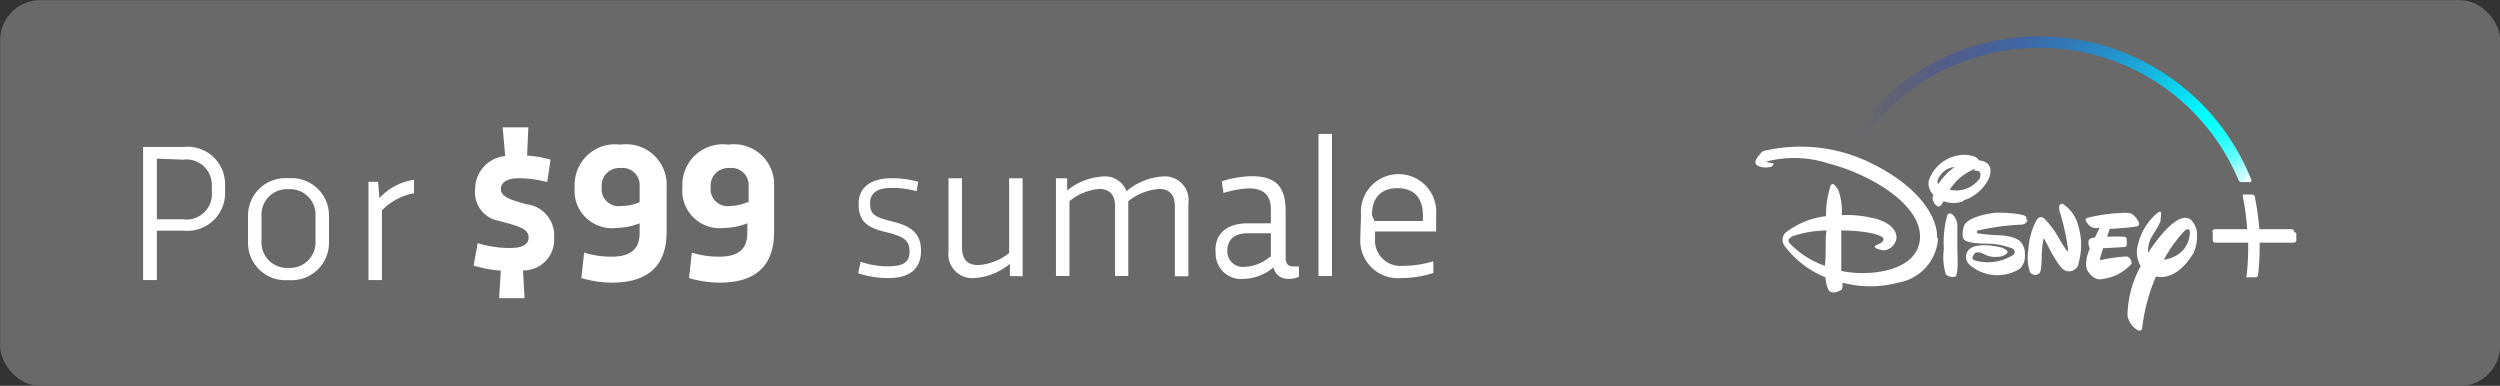 <svg xmlns="http://www.w3.org/2000/svg" xmlns:xlink="http://www.w3.org/1999/xlink" viewBox="0 0 98.18 15.15"><rect x="0" y="0" width="98.18" height="15.15" fill="#333333" stroke="none"/><defs><style>.cls-1{fill:#696969;stroke:#696969;stroke-miterlimit:10;stroke-width:0.27px;}.cls-2{fill:url(#Degradado_sin_nombre_5);}.cls-3{fill:#fff;}</style><radialGradient id="Degradado_sin_nombre_5" cx="-172.95" cy="54.33" r="11.9" gradientTransform="matrix(1.3, 0, 0, -1.3, 313.28, 77.87)" gradientUnits="userSpaceOnUse"><stop offset="0.01" stop-color="#fff"/><stop offset="0.03" stop-color="#cbffff"/><stop offset="0.06" stop-color="#96ffff"/><stop offset="0.08" stop-color="#68ffff"/><stop offset="0.11" stop-color="#43ffff"/><stop offset="0.14" stop-color="#25ffff"/><stop offset="0.17" stop-color="#1ff"/><stop offset="0.19" stop-color="#04ffff"/><stop offset="0.22" stop-color="aqua"/><stop offset="1" stop-color="blue" stop-opacity="0"/></radialGradient></defs><g id="Capa_2" data-name="Capa 2"><g id="Capa_1-2" data-name="Capa 1"><rect class="cls-1" x="0.14" y="0.14" width="97.91" height="14.88" rx="1.44"/><path class="cls-2" d="M88.39,7A8.94,8.94,0,0,0,72.66,5.43a.09.09,0,0,0,0,.09.09.09,0,0,0,.06.06l.24.08h0a.14.14,0,0,0,.11-.06A8.48,8.48,0,0,1,87.91,7.07a.12.12,0,0,0,.11.08h.28a.12.12,0,0,0,.08,0A.1.1,0,0,0,88.39,7ZM73,5.6h0ZM88,7.11h0Z"/><path class="cls-3" d="M83.92,8.89c-.3.06-1.07.1-1.07.1l-.1.31a4.5,4.5,0,0,1,.67,0s.09,0,.1.1a1,1,0,0,1,0,.22s0,.07-.1.08-.83.05-.83.05l-.12.4s0,.09.05.06a6.35,6.35,0,0,1,1-.14.27.27,0,0,1,.19.29,1.85,1.85,0,0,1-1.27.61s-.24,0-.44-.31.07-.9.07-.9-.12-.28,0-.37a.32.32,0,0,1,.2-.06l.19-.39A.41.41,0,0,1,82,8.8c-.12-.15-.13-.21,0-.25a6.24,6.24,0,0,1,1.59-.19s.21,0,.39.34c0,0,.09.15-.06.19Zm-2.29,1.48a.39.39,0,0,1-.54.25c-.25-.12-.65-.94-.65-.94s-.15-.31-.18-.3,0-.06-.05.28,0,1-.13,1.08a.24.24,0,0,1-.36-.06,1.82,1.82,0,0,1-.06-.89A2.72,2.72,0,0,1,80,8.61a.19.19,0,0,1,.31,0,3.48,3.48,0,0,1,.52.7l.06.1a4.55,4.55,0,0,0,.32.49s0,0,0,0,0-.17,0-.17a9.29,9.29,0,0,0-.33-1.45.41.41,0,0,1,0-.22C80.92,8,81,8,81,8a1.43,1.43,0,0,1,.62.88,2.54,2.54,0,0,1,0,1.48Zm-2-1.74a.24.24,0,0,1-.23.19,9.73,9.73,0,0,0-1.76.24s0,.07,0,.09.47.07.65.08.86,0,1.09.3a.67.67,0,0,1,.14.46.7.7,0,0,1-.19.56,1.66,1.66,0,0,1-2-.17.41.41,0,0,1,.11-.66s.33-.2,1.16,0c0,0,.26.09.24.18s-.2.2-.49.19a.86.86,0,0,1-.43-.11s-.29-.16-.39,0-.08.17,0,.24A1.86,1.86,0,0,0,79.08,10,.15.15,0,0,0,79,9.75a2.71,2.71,0,0,0-.88-.18c-.19,0-.9,0-1-.18,0,0-.1-.13,0-.49s.94-.52,1.29-.55c0,0,1,0,1.16.16a.17.17,0,0,1,0,.12Zm-2.77,2.2a.39.39,0,0,1-.44-.05,2.29,2.29,0,0,1-.08-1,4,4,0,0,1,.14-1.35c.13-.11.21,0,.26.06a.68.68,0,0,1,.13.33c0,.17,0,1.08,0,1.08s.05.82-.06.91Zm.25-2.93a1.08,1.08,0,0,1-.78,0c-.08.15-.13.2-.2.21s-.19-.15-.2-.2a.26.26,0,0,1,0-.26.61.61,0,0,1-.18-.57,1.5,1.5,0,0,1,1.39-1s.49,0,.57.22h0s.47,0,.46.43-.53,1-1.07,1.14Zm-.93-1c-.1.17-.11.26-.06.33a2.42,2.42,0,0,1,.64-.67A.74.74,0,0,0,76.14,7Zm1.39-.27a2.05,2.05,0,0,0-1,.82A1.13,1.13,0,0,0,77.75,7s.14-.35-.22-.29ZM86.1,10c-.19.33-.72,1-1.43.86a7.1,7.1,0,0,0-.54,2s0,.17-.17.11a.82.82,0,0,1-.41-.59,4.17,4.17,0,0,1,.52-1.93,1.07,1.07,0,0,1-.12-.8,2.31,2.31,0,0,1,.77-1.28s.08-.08.13-.05,0,.24,0,.34-.35.64-.35.64a1.17,1.17,0,0,0-.14.63c.36-.55,1.17-1.65,1.67-1.31a.83.83,0,0,1,.25.67,1.49,1.49,0,0,1-.17.71ZM86,9.1s0-.22-.24,0a5.29,5.29,0,0,0-.78,1.1,1.34,1.34,0,0,0,.63-.26A1.06,1.06,0,0,0,86,9.1Zm-9.89.27a1.88,1.88,0,0,1-1.57,1.73,4.21,4.21,0,0,1-2.18,0c0,.18,0,.26-.06.29s-.33.2-.49,0a1.41,1.41,0,0,1-.12-.5A3.71,3.71,0,0,1,70.12,9.7a.4.4,0,0,1,0-.56,3.16,3.16,0,0,1,1.59-.65,4,4,0,0,1,.17-1.17c.09-.22.21,0,.31.13a2.5,2.5,0,0,1,.14,1,4.2,4.2,0,0,1,1.15.1c.61.11,1,.42,1,.78a.56.56,0,0,1-.47.5.89.89,0,0,1-.33-.08c-.14-.06,0-.12.15-.19s.14-.18.14-.18c-.06-.19-.86-.33-1.66-.33,0,.44,0,1.17,0,1.59a4,4,0,0,0,1,.08s2,0,2.09-1.35-2-2.54-3.56-2.94a4.34,4.34,0,0,0-2.49-.08c-.08,0,0,0,0,0l.23.06c.16,0,0,.13,0,.13-.27.09-.56,0-.62-.09s0-.22.15-.38a.31.31,0,0,1,.23-.16,6.28,6.28,0,0,1,4.23.54c2.17,1.1,2.54,2.39,2.5,2.89Zm-5.75-.06c-.22.1-.07.25-.07.25a3.48,3.48,0,0,0,1.38.88c.06-.75,0-1,.06-1.39A4.23,4.23,0,0,0,70.31,9.31Zm19.82-.16v.27a.1.1,0,0,1-.1.11H88.74c0,.06,0,.12,0,.18a9.38,9.38,0,0,1-.06,1.08.1.1,0,0,1-.1.1h-.28a.09.09,0,0,1-.07,0,.11.11,0,0,1,0-.08,9.2,9.2,0,0,0,.06-1.07V9.53H87a.1.1,0,0,1-.1-.11V9.15A.1.1,0,0,1,87,9h1.25a9.15,9.15,0,0,0-.17-1.28.19.19,0,0,1,0-.08.09.09,0,0,1,.07,0h.3a.1.1,0,0,1,.1.08A11.71,11.71,0,0,1,88.73,9H90a.11.11,0,0,1,.1.11Z"/><path class="cls-3" d="M9.74,8.46A1.47,1.47,0,0,1,11.33,7a1.47,1.47,0,0,1,1.59,1.5v1A1.47,1.47,0,0,1,11.33,11a1.47,1.47,0,0,1-1.59-1.5Zm.53,1a1,1,0,0,0,1.06,1.06,1,1,0,0,0,1.06-1.06V8.49a1,1,0,0,0-1.06-1.06,1,1,0,0,0-1.06,1.06Z"/><path class="cls-3" d="M14.85,7.14l.05.64a2.3,2.3,0,0,1,1.36-.72v.53A2.33,2.33,0,0,0,15,8.26V11h-.53V7.14Z"/><path class="cls-3" d="M20.75,5,20.7,6.11a4.22,4.22,0,0,1,.92.16l-.13.88A4.51,4.51,0,0,0,20.38,7c-.43,0-.71.14-.71.42s.29.41,1,.6a1.23,1.23,0,0,1,1.09,1.32,1.2,1.2,0,0,1-1.22,1.28l.06,1.09h-1l.07-1.08a5.11,5.11,0,0,1-1.07-.2l.16-.88A4.48,4.48,0,0,0,20,9.74c.42,0,.76-.08.76-.42s-.42-.45-1.18-.65a1.13,1.13,0,0,1-.92-1.24,1.3,1.3,0,0,1,1.18-1.3L19.74,5Z"/><path class="cls-3" d="M26.18,9.1c0,1.13-.52,2-2.15,2a4.3,4.3,0,0,1-1.2-.18l.11-1a3.55,3.55,0,0,0,1.07.16c.79,0,1.11-.32,1.11-.94V8.77a2.6,2.6,0,0,1-.89.18,1.47,1.47,0,0,1-1.66-1.6,1.59,1.59,0,0,1,1.8-1.67,1.59,1.59,0,0,1,1.81,1.66ZM25.12,7.94V7.31a.67.67,0,0,0-.75-.71.69.69,0,0,0-.74.75.67.67,0,0,0,.77.74A1.79,1.79,0,0,0,25.12,7.94Z"/><path class="cls-3" d="M30.4,9.1c0,1.13-.51,2-2.14,2a4.3,4.3,0,0,1-1.2-.18l.11-1a3.55,3.55,0,0,0,1.07.16c.79,0,1.11-.32,1.11-.94V8.77a2.61,2.61,0,0,1-.9.18,1.47,1.47,0,0,1-1.65-1.6,1.59,1.59,0,0,1,1.8-1.67,1.58,1.58,0,0,1,1.8,1.66Zm-1-1.16V7.31a.67.67,0,0,0-.75-.71.69.69,0,0,0-.74.75.67.67,0,0,0,.77.74A1.79,1.79,0,0,0,29.35,7.94Z"/><path class="cls-3" d="M34.9,10.92a3.76,3.76,0,0,1-1.2-.19l.1-.45a3.33,3.33,0,0,0,1.05.18c.57,0,.87-.13.87-.57s-.19-.6-.95-.78S33.72,8.66,33.72,8s.51-1,1.29-1a3.75,3.75,0,0,1,1.05.14L36,7.51a3.54,3.54,0,0,0-1-.13c-.5,0-.83.17-.83.6s.15.54.88.72,1.12.46,1.12,1.15S35.74,10.92,34.9,10.92Z"/><path class="cls-3" d="M39.66,10.84l0-.48a2.4,2.4,0,0,1-1.41.56.94.94,0,0,1-1-1.06V7h.53V9.72c0,.45.2.69.64.69a2.16,2.16,0,0,0,1.21-.47V7h.53v3.85Z"/><path class="cls-3" d="M41.91,7l0,.48a2.47,2.47,0,0,1,1.4-.55.9.9,0,0,1,.93.58,2.42,2.42,0,0,1,1.43-.58.93.93,0,0,1,1,1.06v2.86h-.53V8.12c0-.45-.19-.7-.62-.7a2.21,2.21,0,0,0-1.21.48v2.94h-.52V8.1c0-.44-.2-.68-.63-.68A2.15,2.15,0,0,0,42,7.9v2.94h-.53V7Z"/><path class="cls-3" d="M49,8.77h.91V8.24c0-.53-.23-.84-.86-.84a3.71,3.71,0,0,0-1,.18l-.07-.46a4.12,4.12,0,0,1,1.18-.2c1,0,1.33.47,1.33,1.38v1.84c0,.21.1.32.27.32a1,1,0,0,0,.25,0l0,.41a.9.9,0,0,1-.41.08.57.57,0,0,1-.59-.45,1.86,1.86,0,0,1-1.14.45,1,1,0,0,1-1.13-1C47.67,9.16,48.21,8.77,49,8.77Zm.91,1.32V9.16H49c-.51,0-.8.24-.8.69a.61.61,0,0,0,.67.63A1.65,1.65,0,0,0,49.87,10.09Z"/><path class="cls-3" d="M52.31,5.26v5.58h-.53V5.26Z"/><path class="cls-3" d="M53.45,8.44a1.48,1.48,0,1,1,2.95,0v.65H54v.29a1,1,0,0,0,1.1,1.06,4.11,4.11,0,0,0,1.19-.18l0,.46a4.12,4.12,0,0,1-1.26.2,1.48,1.48,0,0,1-1.61-1.53Zm.53.24h1.9V8.45c0-.69-.36-1.06-1-1.06s-1,.37-1,1.06Z"/><path class="cls-3" d="M6.16,9.06V11H5.62V5.77H7.23A1.47,1.47,0,0,1,8.84,7.23v.36A1.48,1.48,0,0,1,7.23,9.06Zm0-2.83V8.61h1A1,1,0,0,0,8.32,7.55V7.27a1,1,0,0,0-1.13-1Z"/></g></g></svg>